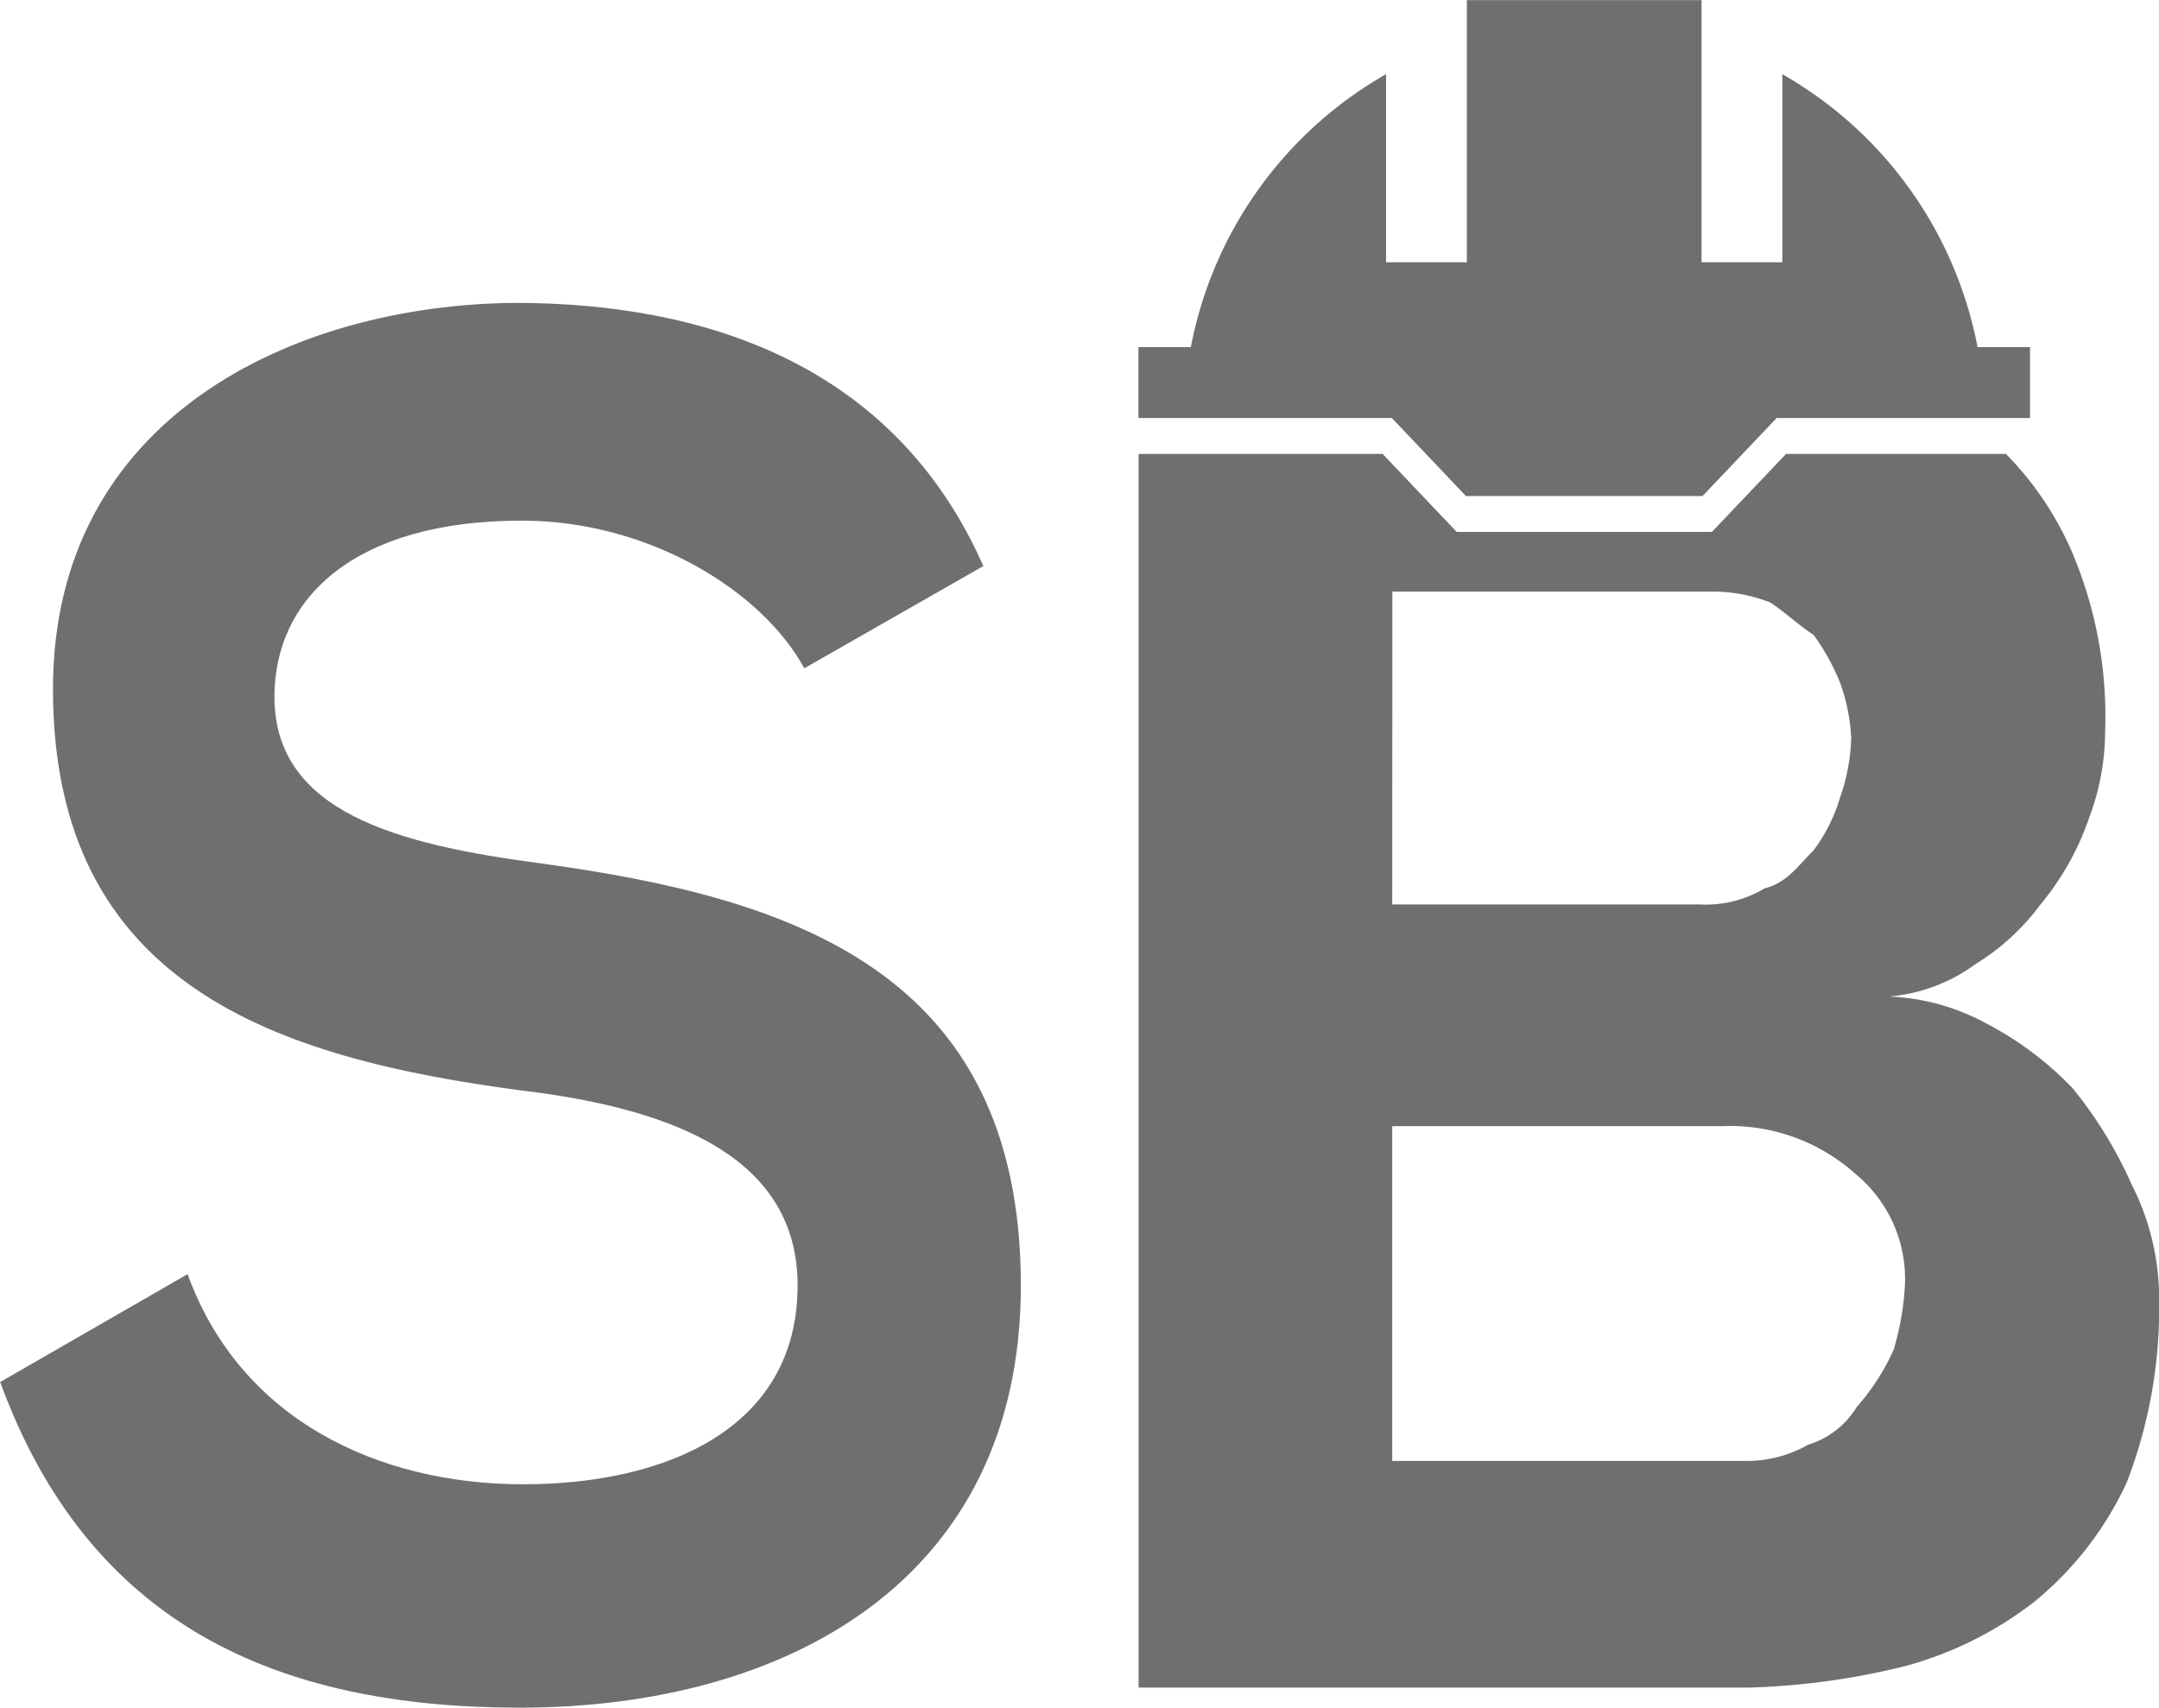 <svg xmlns="http://www.w3.org/2000/svg" width="64.145" height="50.742" viewBox="0 0 64.145 50.742">
  <g id="Group_563" data-name="Group 563" transform="translate(-70.726 -68.996)">
    <g id="Group_4" data-name="Group 4" transform="translate(70.726 77.996)">
      <g id="Group_1" data-name="Group 1" transform="translate(20.481 33.494)">
        <path id="Path_1" data-name="Path 1" d="M113.139,156.065h0Z" transform="translate(-113.138 -156.065)" fill="#6f6f6f"/>
        <path id="Path_2" data-name="Path 2" d="M118.361,168.669c-.043,0-.086,0-.129-.006-.034.138-.072.273-.115.407h.084C118.261,168.938,118.31,168.8,118.361,168.669Z" transform="translate(-115.687 -162.514)" fill="#6f6f6f"/>
      </g>
      <g id="Group_3" data-name="Group 3" transform="translate(0 0)">
        <g id="Group_2" data-name="Group 2">
          <path id="Path_3" data-name="Path 3" d="M95.068,98.295c-1.215-2.25-4.556-4.388-8.4-4.388-4.962,0-7.341,2.307-7.341,5.232,0,3.431,3.645,4.388,7.9,4.951,7.392,1.012,14.276,3.15,14.276,12.544,0,8.776-6.986,12.545-14.884,12.545-7.239,0-12.808-2.475-15.441-9.676l5.569-3.206c1.569,4.331,5.67,6.244,9.973,6.244,4.2,0,8.15-1.632,8.15-5.907,0-3.713-3.493-5.232-8.2-5.794-7.239-.956-13.923-3.094-13.923-11.927,0-8.1,7.189-11.419,13.72-11.476,5.518,0,11.238,1.745,13.922,7.82Z" transform="translate(-71.173 -87.437)" fill="#6f6f6f"/>
        </g>
      </g>
    </g>
    <g id="Group_7" data-name="Group 7" transform="translate(104.55 68.996)">
      <g id="Group_6" data-name="Group 6" transform="translate(0)">
        <g id="Group_5" data-name="Group 5">
          <path id="Path_8" data-name="Path 8" d="M170,118.37a12.644,12.644,0,0,0-1.765-2.887,9.818,9.818,0,0,0-2.567-1.927,6.551,6.551,0,0,0-2.888-.8,5.044,5.044,0,0,0,2.568-.965,6.849,6.849,0,0,0,1.925-1.764,8.127,8.127,0,0,0,1.444-2.566,7.275,7.275,0,0,0,.481-2.568,12.5,12.5,0,0,0-.962-5.294,9.552,9.552,0,0,0-1.985-2.966h-6.534l-2.2,2.317h-7.584l-2.2-2.317h-7.251V133.29h18.128a21.743,21.743,0,0,0,4.652-.639,10.919,10.919,0,0,0,3.852-1.926,9.979,9.979,0,0,0,2.726-3.529,14.393,14.393,0,0,0,.962-5.456,7.468,7.468,0,0,0-.8-3.369m-21.98-17.647h9.626a4.715,4.715,0,0,1,1.6.322c.482.32.8.642,1.284.961a6.445,6.445,0,0,1,.8,1.446,5.687,5.687,0,0,1,.322,1.6,5.759,5.759,0,0,1-.322,1.764,4.992,4.992,0,0,1-.8,1.6c-.48.481-.8.964-1.444,1.122a3.408,3.408,0,0,1-1.925.481h-9.145Zm14.921,22.461a6.611,6.611,0,0,1-1.123,1.765,2.568,2.568,0,0,1-1.445,1.123,3.672,3.672,0,0,1-1.765.482H148.018v-9.947H157.8a5.587,5.587,0,0,1,4.011,1.445,4.035,4.035,0,0,1,1.442,3.207,8.057,8.057,0,0,1-.319,1.925" transform="translate(-140.478 -83.145)" fill="#6f6f6f"/>
          <path id="Path_9" data-name="Path 9" d="M165.407,79.31a11.911,11.911,0,0,0-5.8-8.11v5.59h-2.4V69h-6.973V76.79h-2.4V71.2a11.908,11.908,0,0,0-5.8,8.11h-1.557v2.108h7.529l2.2,2.317h7.031l2.2-2.317h7.529V79.31Z" transform="translate(-140.477 -68.996)" fill="#6f6f6f"/>
        </g>
      </g>
    </g>
  </g>
</svg>
